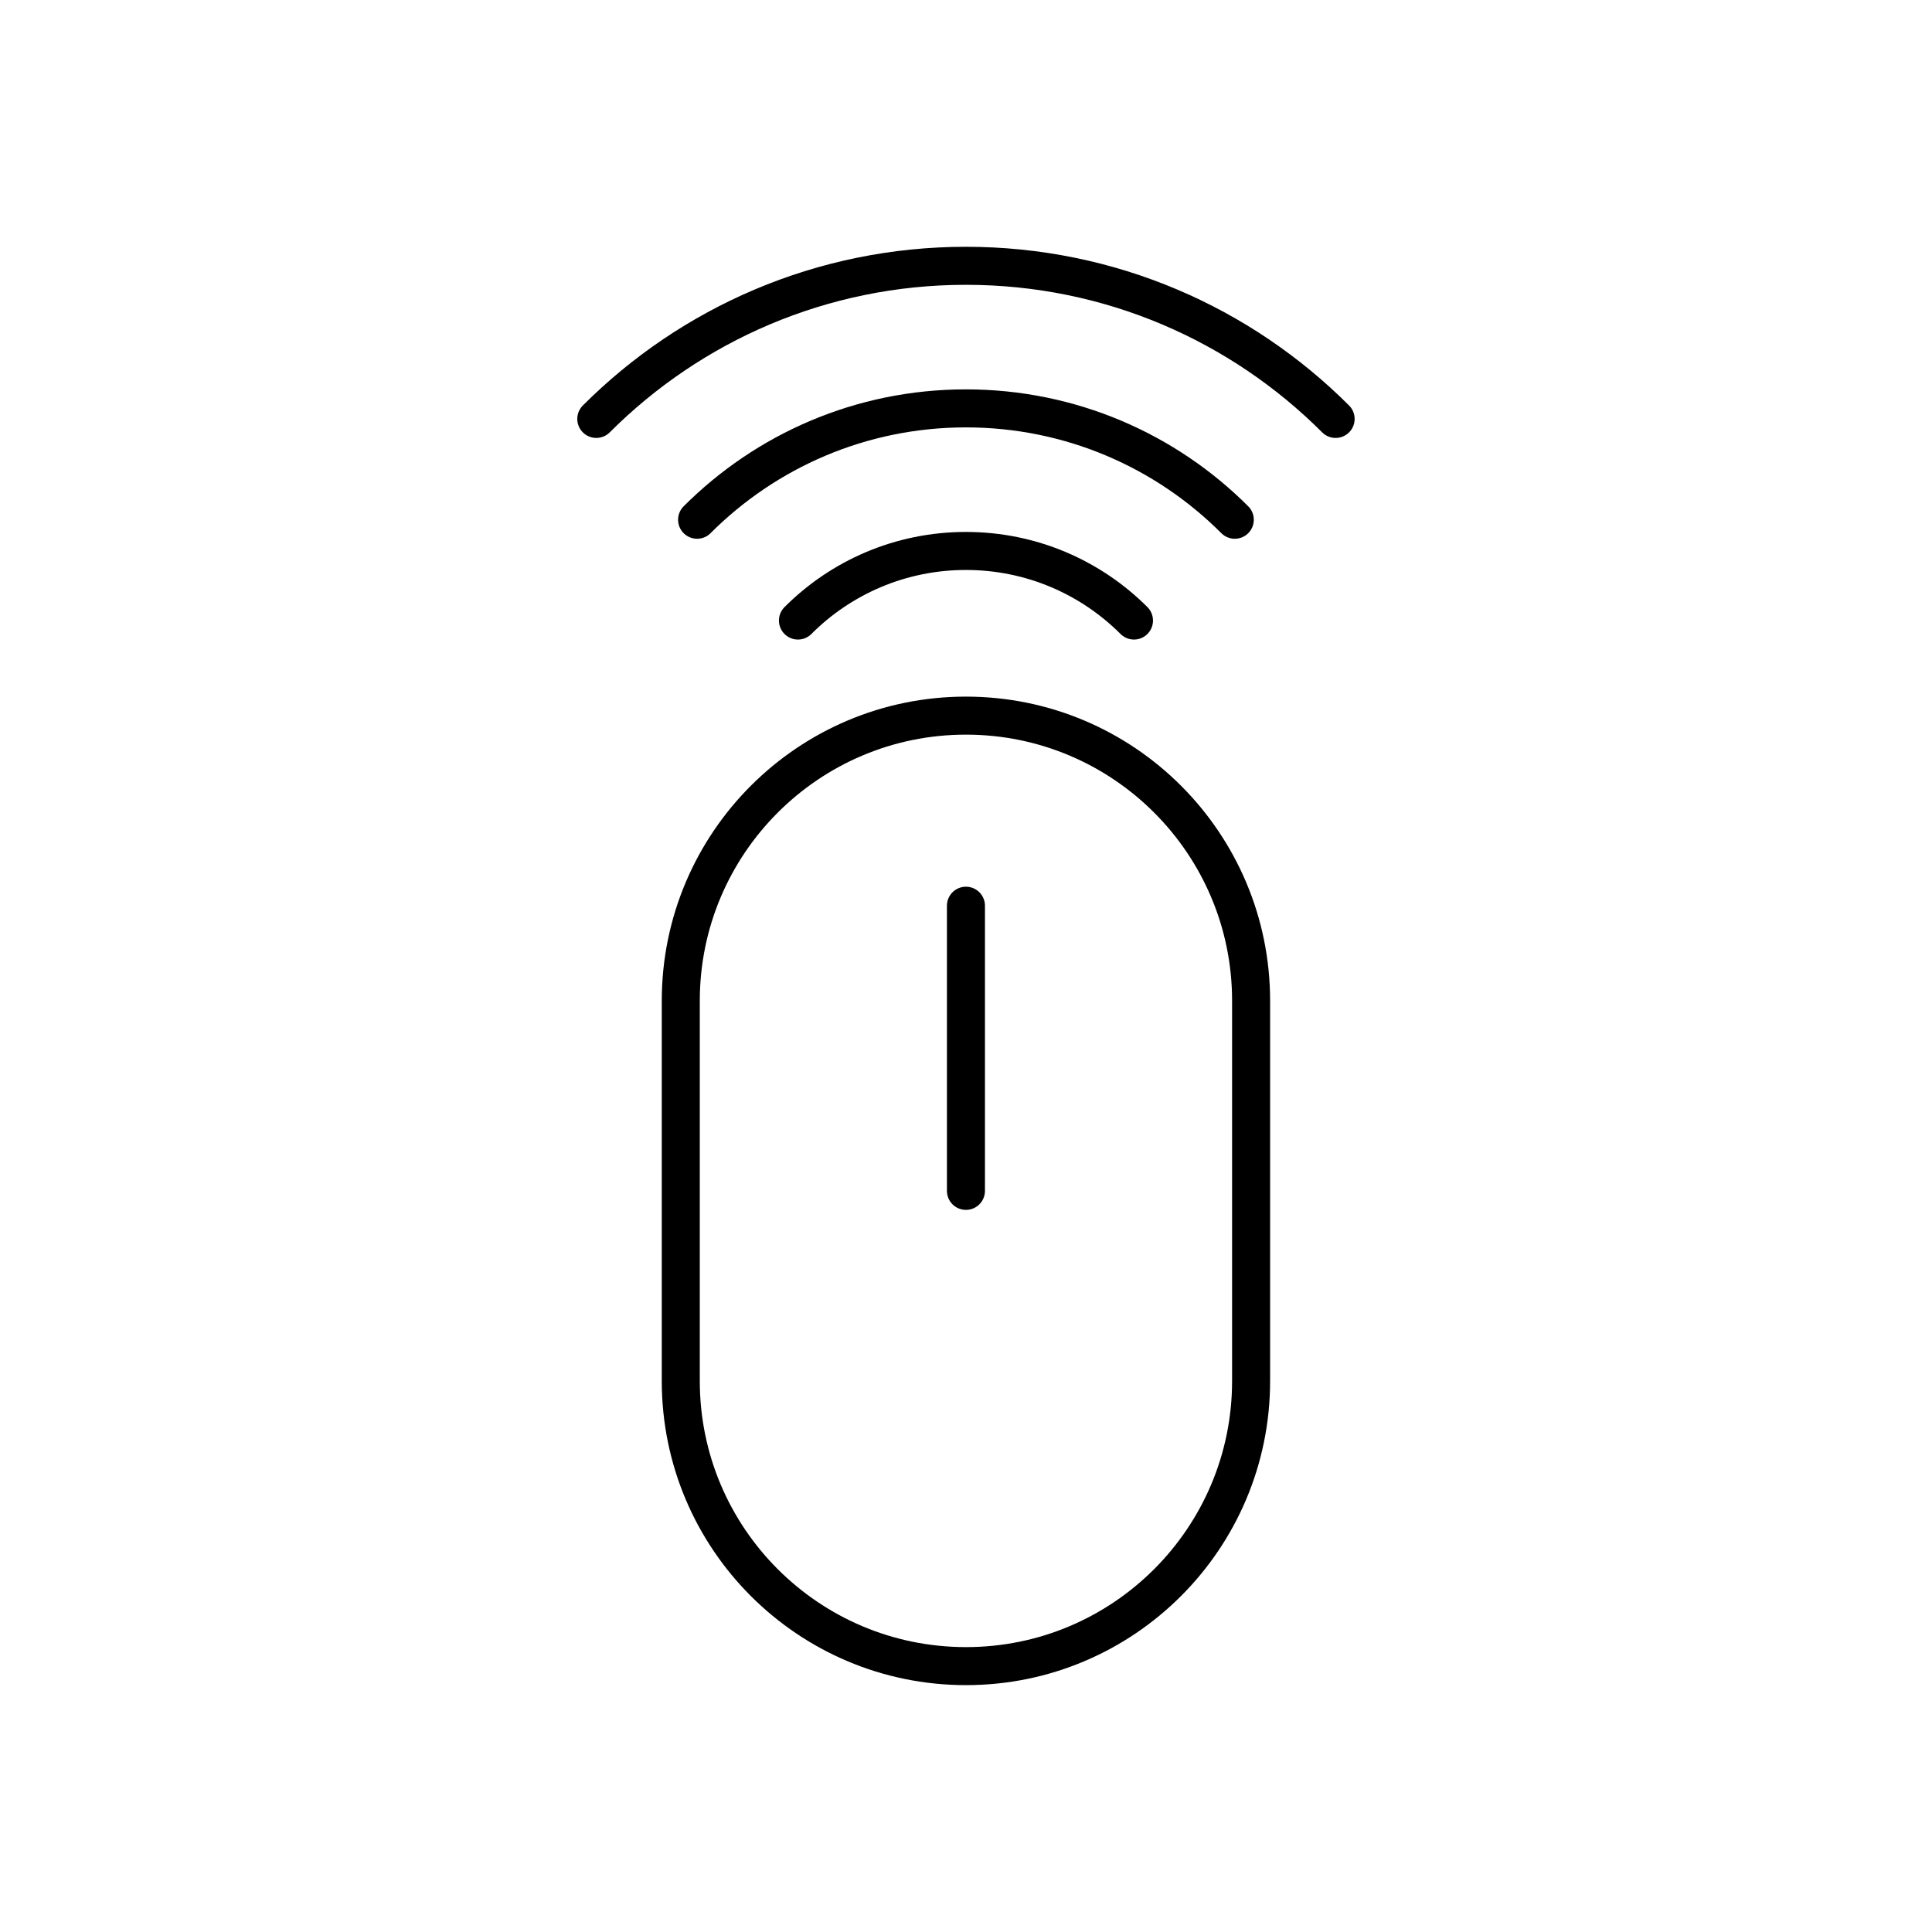 <?xml version="1.0" encoding="UTF-8"?>
<!-- Uploaded to: SVG Repo, www.svgrepo.com, Generator: SVG Repo Mixer Tools -->
<svg width="800px" height="800px" version="1.1" viewBox="144 144 512 512" xmlns="http://www.w3.org/2000/svg">
 <g fill="none" stroke="#000000" stroke-linecap="round" stroke-linejoin="round" stroke-miterlimit="10" stroke-width="2">
  <path transform="matrix(5.038 0 0 5.038 148.09 148.09)" d="m34.999 71.831v-19.999c0-8.283 6.718-15 15-15 8.285 0 15 6.717 15 15v20c0 8.282-6.717 14.998-14.996 14.998-8.29 0-15.004-6.716-15.004-14.999z"/>
  <path transform="matrix(5.038 0 0 5.038 148.09 148.09)" d="m49.999 46.831v15z"/>
  <path transform="matrix(5.038 0 0 5.038 148.09 148.09)" d="m30.554 21.225c4.976-4.977 11.852-8.055 19.444-8.055 7.597 0 14.47 3.078 19.447 8.055-4.977-4.977-11.85-8.055-19.447-8.055-7.592 0-14.468 3.078-19.444 8.055z"/>
  <path transform="matrix(5.038 0 0 5.038 148.09 148.09)" d="m35.857 26.528c3.62-3.621 8.619-5.858 14.142-5.858 5.523 0 10.525 2.237 14.142 5.858-3.617-3.621-8.619-5.858-14.142-5.858-5.524-7.75e-4 -10.522 2.236-14.142 5.858z"/>
  <path transform="matrix(5.038 0 0 5.038 148.09 148.09)" d="m41.162 31.83c2.261-2.262 5.385-3.66 8.837-3.66 3.453 0 6.578 1.398 8.839 3.66-2.262-2.262-5.387-3.66-8.839-3.66-3.453-7.76e-4 -6.577 1.397-8.837 3.66z"/>
 </g>
</svg>